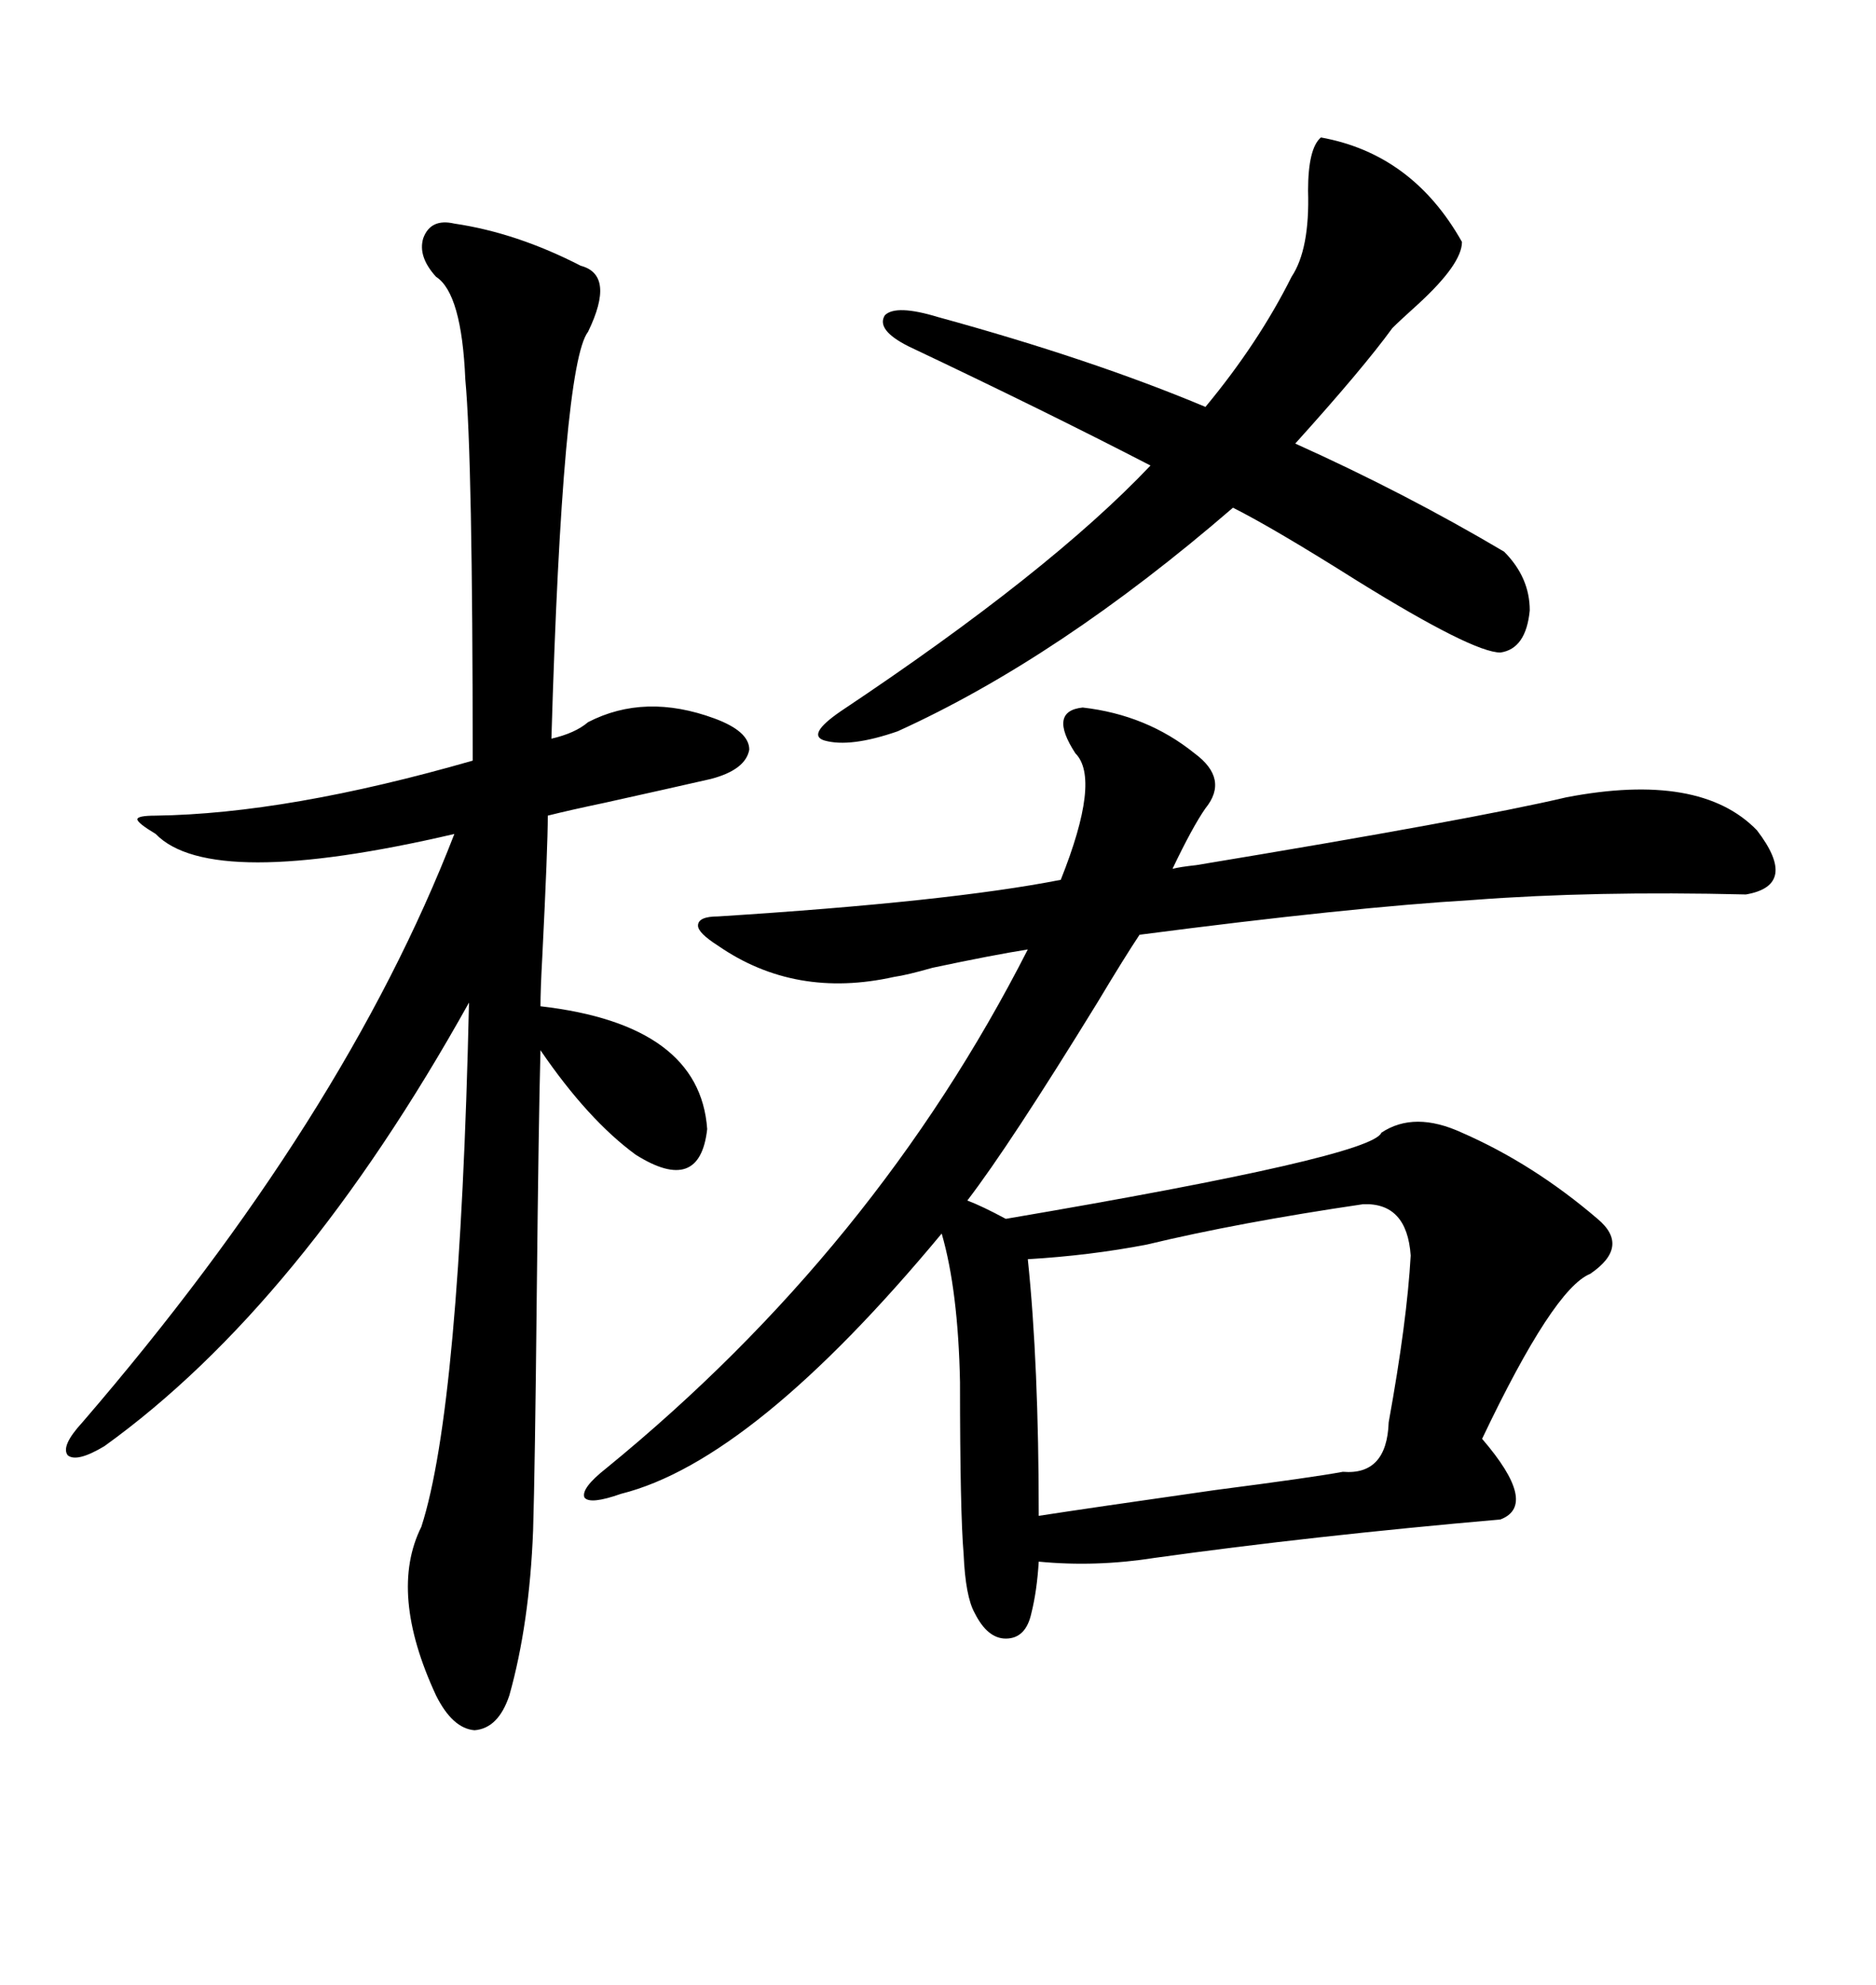 <svg xmlns="http://www.w3.org/2000/svg" xmlns:xlink="http://www.w3.org/1999/xlink" width="300" height="317.285"><path d="M173.14 113.09L173.14 113.09Q183.40 114.26 191.02 120.41L191.02 120.41Q196.58 124.51 192.77 129.20L192.77 129.20Q190.72 132.13 187.50 138.87L187.50 138.87Q188.67 138.57 191.31 138.28L191.31 138.28Q235.55 130.96 250.49 127.44L250.49 127.44Q271.88 123.34 280.96 132.71L280.96 132.71Q287.70 141.50 279.20 142.97L279.20 142.97Q254.88 142.38 235.55 143.85L235.55 143.85Q215.92 145.02 182.23 149.41L182.23 149.41Q179.88 152.93 175.49 160.25L175.49 160.25Q161.43 183.11 154.69 191.89L154.69 191.89Q157.03 192.77 160.84 194.82L160.84 194.82Q219.43 184.86 220.90 181.05L220.90 181.05Q226.17 177.54 233.79 181.05L233.79 181.05Q245.21 186.04 255.47 194.82L255.47 194.82Q260.74 199.22 254.30 203.61L254.30 203.61Q248.44 205.96 237.01 229.98L237.01 229.98Q246.09 240.53 239.94 242.87L239.94 242.87Q209.77 245.51 184.57 249.02L184.57 249.02Q175.20 250.49 166.11 249.61L166.11 249.61Q165.82 254.30 164.94 257.81L164.94 257.81Q164.06 261.91 160.84 261.91L160.84 261.91Q157.91 261.91 155.86 257.81L155.86 257.81Q154.39 255.18 154.10 248.44L154.10 248.44Q153.52 241.70 153.52 220.90L153.52 220.90Q153.22 206.25 150.59 197.17L150.59 197.17Q120.41 233.50 99.32 238.77L99.32 238.77Q94.34 240.53 93.46 239.36L93.46 239.36Q92.87 237.89 96.97 234.67L96.97 234.67Q140.04 199.51 164.36 151.76L164.36 151.76Q158.79 152.64 149.12 154.69L149.12 154.69Q145.02 155.86 142.97 156.15L142.97 156.15Q127.15 159.67 114.84 151.17L114.84 151.17Q111.62 149.12 111.62 147.95L111.62 147.95Q111.62 146.48 114.84 146.48L114.84 146.48Q151.76 144.14 169.63 140.63L169.63 140.63Q176.07 124.51 171.97 120.41L171.97 120.41Q167.58 113.67 173.14 113.09ZM72.66 35.74L72.66 35.74Q82.62 37.21 92.87 42.48L92.87 42.48Q98.44 43.95 94.04 53.03L94.04 53.03Q89.94 58.30 88.18 118.07L88.18 118.07Q91.99 117.19 94.04 115.43L94.04 115.43Q103.13 110.74 114.26 114.84L114.26 114.84Q119.82 116.89 119.82 119.82L119.82 119.82Q119.24 123.05 113.67 124.51L113.67 124.51Q107.23 125.98 96.68 128.32L96.68 128.32Q91.11 129.49 87.60 130.37L87.60 130.37Q87.60 135.35 86.72 152.93L86.72 152.93Q86.43 158.20 86.43 160.84L86.43 160.84Q111.91 163.77 113.09 180.47L113.09 180.47Q111.91 191.02 101.66 184.57L101.66 184.57Q94.04 179.00 86.43 167.87L86.43 167.87Q86.13 179.00 85.84 206.54L85.84 206.54Q85.55 234.96 85.25 244.63L85.25 244.63Q84.67 259.57 81.45 271.00L81.45 271.00Q79.69 276.27 75.88 276.56L75.88 276.56Q72.36 276.27 69.73 271.00L69.73 271.00Q62.11 254.59 67.38 244.04L67.38 244.04Q73.54 225 75 160.25L75 160.25Q48.05 208.59 16.70 231.15L16.70 231.15Q12.30 233.79 10.84 232.62L10.84 232.62Q9.67 231.15 13.18 227.34L13.18 227.34Q55.08 178.71 72.66 133.30L72.66 133.30Q33.69 142.38 24.90 133.30L24.90 133.30Q21.97 131.54 21.97 130.96L21.97 130.96Q21.97 130.37 24.90 130.37L24.90 130.37Q46.00 130.08 75.59 121.58L75.59 121.58Q75.59 73.24 74.41 60.64L74.41 60.64Q73.83 46.88 69.73 44.24L69.73 44.24Q66.80 41.02 67.68 38.09L67.68 38.09Q68.85 34.86 72.66 35.74ZM145.31 55.37L145.31 55.37Q140.04 52.73 141.50 50.39L141.50 50.39Q143.26 48.63 150 50.68L150 50.68Q174.61 57.42 192.77 65.04L192.77 65.04Q201.27 54.79 206.54 44.24L206.54 44.24Q209.47 39.84 209.18 30.47L209.18 30.47Q209.18 23.73 211.23 21.97L211.23 21.97Q225.88 24.61 233.79 38.67L233.79 38.67Q233.79 42.19 226.76 48.63L226.76 48.63Q223.83 51.27 222.66 52.44L222.66 52.44Q217.97 58.89 207.13 70.90L207.13 70.90Q224.71 78.81 240.53 88.18L240.53 88.18Q244.63 92.29 244.63 97.56L244.63 97.56Q244.04 103.71 239.94 104.30L239.94 104.30Q235.55 104.30 217.09 92.87L217.09 92.87Q203.61 84.38 197.17 81.15L197.17 81.15Q169.34 105.18 143.55 116.89L143.55 116.89Q135.94 119.53 131.84 118.36L131.84 118.36Q128.91 117.48 134.47 113.67L134.47 113.67Q167.87 91.41 183.98 74.41L183.98 74.41Q166.99 65.63 145.31 55.37ZM217.97 192.48L217.97 192.48Q198.05 195.41 183.40 198.93L183.40 198.93Q174.32 200.68 164.36 201.27L164.36 201.27Q166.11 217.97 166.11 242.29L166.11 242.29Q173.73 241.11 194.24 238.18L194.24 238.18Q210.06 236.13 214.75 235.25L214.75 235.25Q221.78 235.84 222.07 227.34L222.07 227.34Q225 211.23 225.59 200.68L225.59 200.68Q225 192.19 217.97 192.48Z"/></svg>